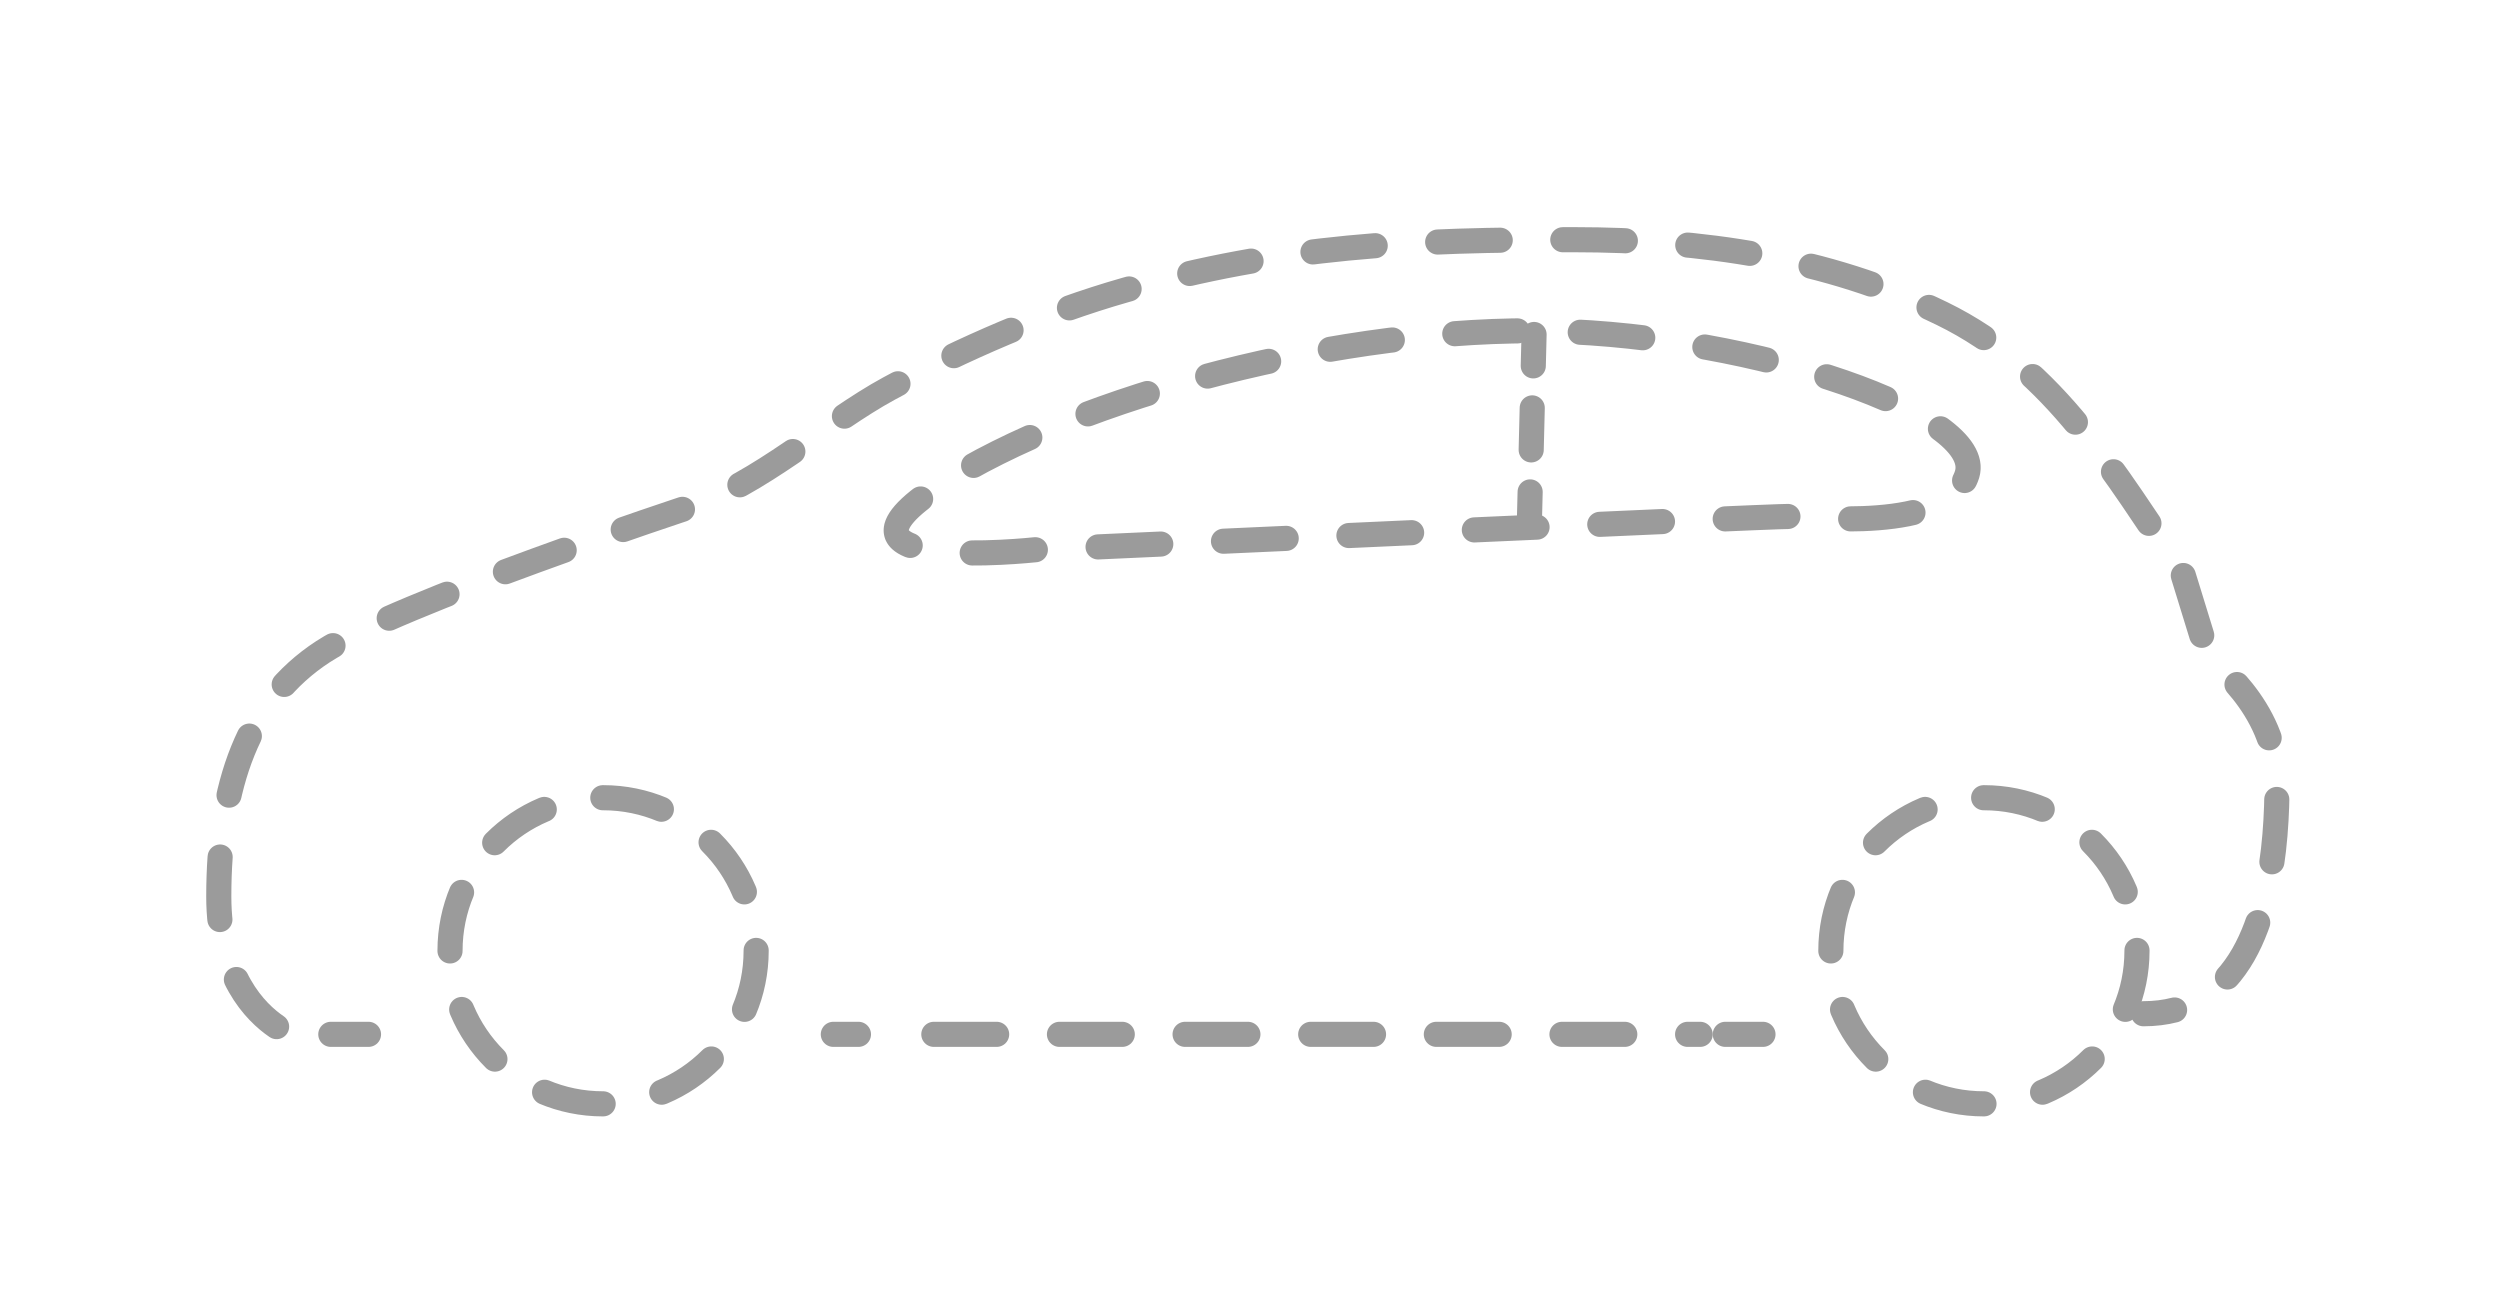 <?xml version="1.0" encoding="utf-8"?>
<!-- Generator: Adobe Illustrator 15.0.0, SVG Export Plug-In . SVG Version: 6.00 Build 0)  -->
<!DOCTYPE svg PUBLIC "-//W3C//DTD SVG 1.1//EN" "http://www.w3.org/Graphics/SVG/1.1/DTD/svg11.dtd">
<svg version="1.1" id="Layer_1" xmlns="http://www.w3.org/2000/svg" xmlns:xlink="http://www.w3.org/1999/xlink" x="0px" y="0px"
	 width="199px" height="103px" viewBox="0 0 199 103" enable-background="new 0 0 199 103" xml:space="preserve">
<g>
	<g>
		
			<circle fill="none" stroke="#9B9B9B" stroke-width="2" stroke-linecap="round" stroke-linejoin="round" stroke-dasharray="4.783,4.783" cx="48.005" cy="75.682" r="12.184"/>
	</g>
	<g>
		
			<circle fill="none" stroke="#9B9B9B" stroke-width="2" stroke-linecap="round" stroke-linejoin="round" stroke-dasharray="4.783,4.783" cx="157.92" cy="75.682" r="12.184"/>
	</g>
	<g>
		<g>
			
				<line fill="none" stroke="#9B9B9B" stroke-width="2" stroke-linecap="round" stroke-linejoin="round" x1="29.333" y1="82.333" x2="26.333" y2="82.333"/>
			
				<path fill="none" stroke="#9B9B9B" stroke-width="2" stroke-linecap="round" stroke-linejoin="round" stroke-dasharray="4.981,4.981" d="
				M22.017,81.719c-1.658-1.129-4.602-4.027-4.602-10.359c0-8.814,2.333-15.597,8.295-19.485s29.293-11.557,29.293-11.557
				c5.27-1.64,10.828-6.712,15.766-9.39c5.824-3.158,12.422-6.022,18.804-7.842c12.456-3.553,22.915-4.017,35.751-4.006
				c9.988,0.008,20.03,1.381,29.268,5.884c9.079,4.425,13.733,12.801,19.142,20.66l2.073,6.734c0,0,5.444,3.885,5.444,9.848
				c0,4.806-0.508,13.875-5.863,17.212"/>
			<path fill="none" stroke="#9B9B9B" stroke-width="2" stroke-linecap="round" stroke-linejoin="round" d="M173.097,80.394
				c-0.755,0.194-1.579,0.299-2.479,0.299"/>
		</g>
	</g>
	<g>
		<g>
			
				<line fill="none" stroke="#9B9B9B" stroke-width="2" stroke-linecap="round" stroke-linejoin="round" x1="66.333" y1="82.333" x2="68.333" y2="82.333"/>
			
				<line fill="none" stroke="#9B9B9B" stroke-width="2" stroke-linecap="round" stroke-linejoin="round" stroke-dasharray="5,5" x1="74.333" y1="82.333" x2="135.333" y2="82.333"/>
			
				<line fill="none" stroke="#9B9B9B" stroke-width="2" stroke-linecap="round" stroke-linejoin="round" x1="137.333" y1="82.333" x2="140.333" y2="82.333"/>
		</g>
	</g>
	<g>
		
			<path fill="none" stroke="#9B9B9B" stroke-width="2" stroke-linecap="round" stroke-linejoin="round" stroke-dasharray="4.997,4.997" d="
			M82.375,43.762c0,0-18.565,1.996-7.543-5.135c11.022-7.131,32.319-12.684,48.708-12.275c16.388,0.409,34.481,6.678,33.041,11.403
			s-12.78,3.384-14.102,3.352C141.157,41.073,82.375,43.762,82.375,43.762z"/>
	</g>
	<g>
		<g>
			
				<line fill="none" stroke="#9B9B9B" stroke-width="2" stroke-linecap="round" stroke-linejoin="round" x1="122.111" y1="26.625" x2="122.049" y2="29.124"/>
			
				<line fill="none" stroke="#9B9B9B" stroke-width="2" stroke-linecap="round" stroke-linejoin="round" stroke-dasharray="3.345,3.345" x1="121.966" y1="32.468" x2="121.841" y2="37.484"/>
			
				<line fill="none" stroke="#9B9B9B" stroke-width="2" stroke-linecap="round" stroke-linejoin="round" x1="121.799" y1="39.156" x2="121.736" y2="41.655"/>
		</g>
	</g>
</g>
</svg>
